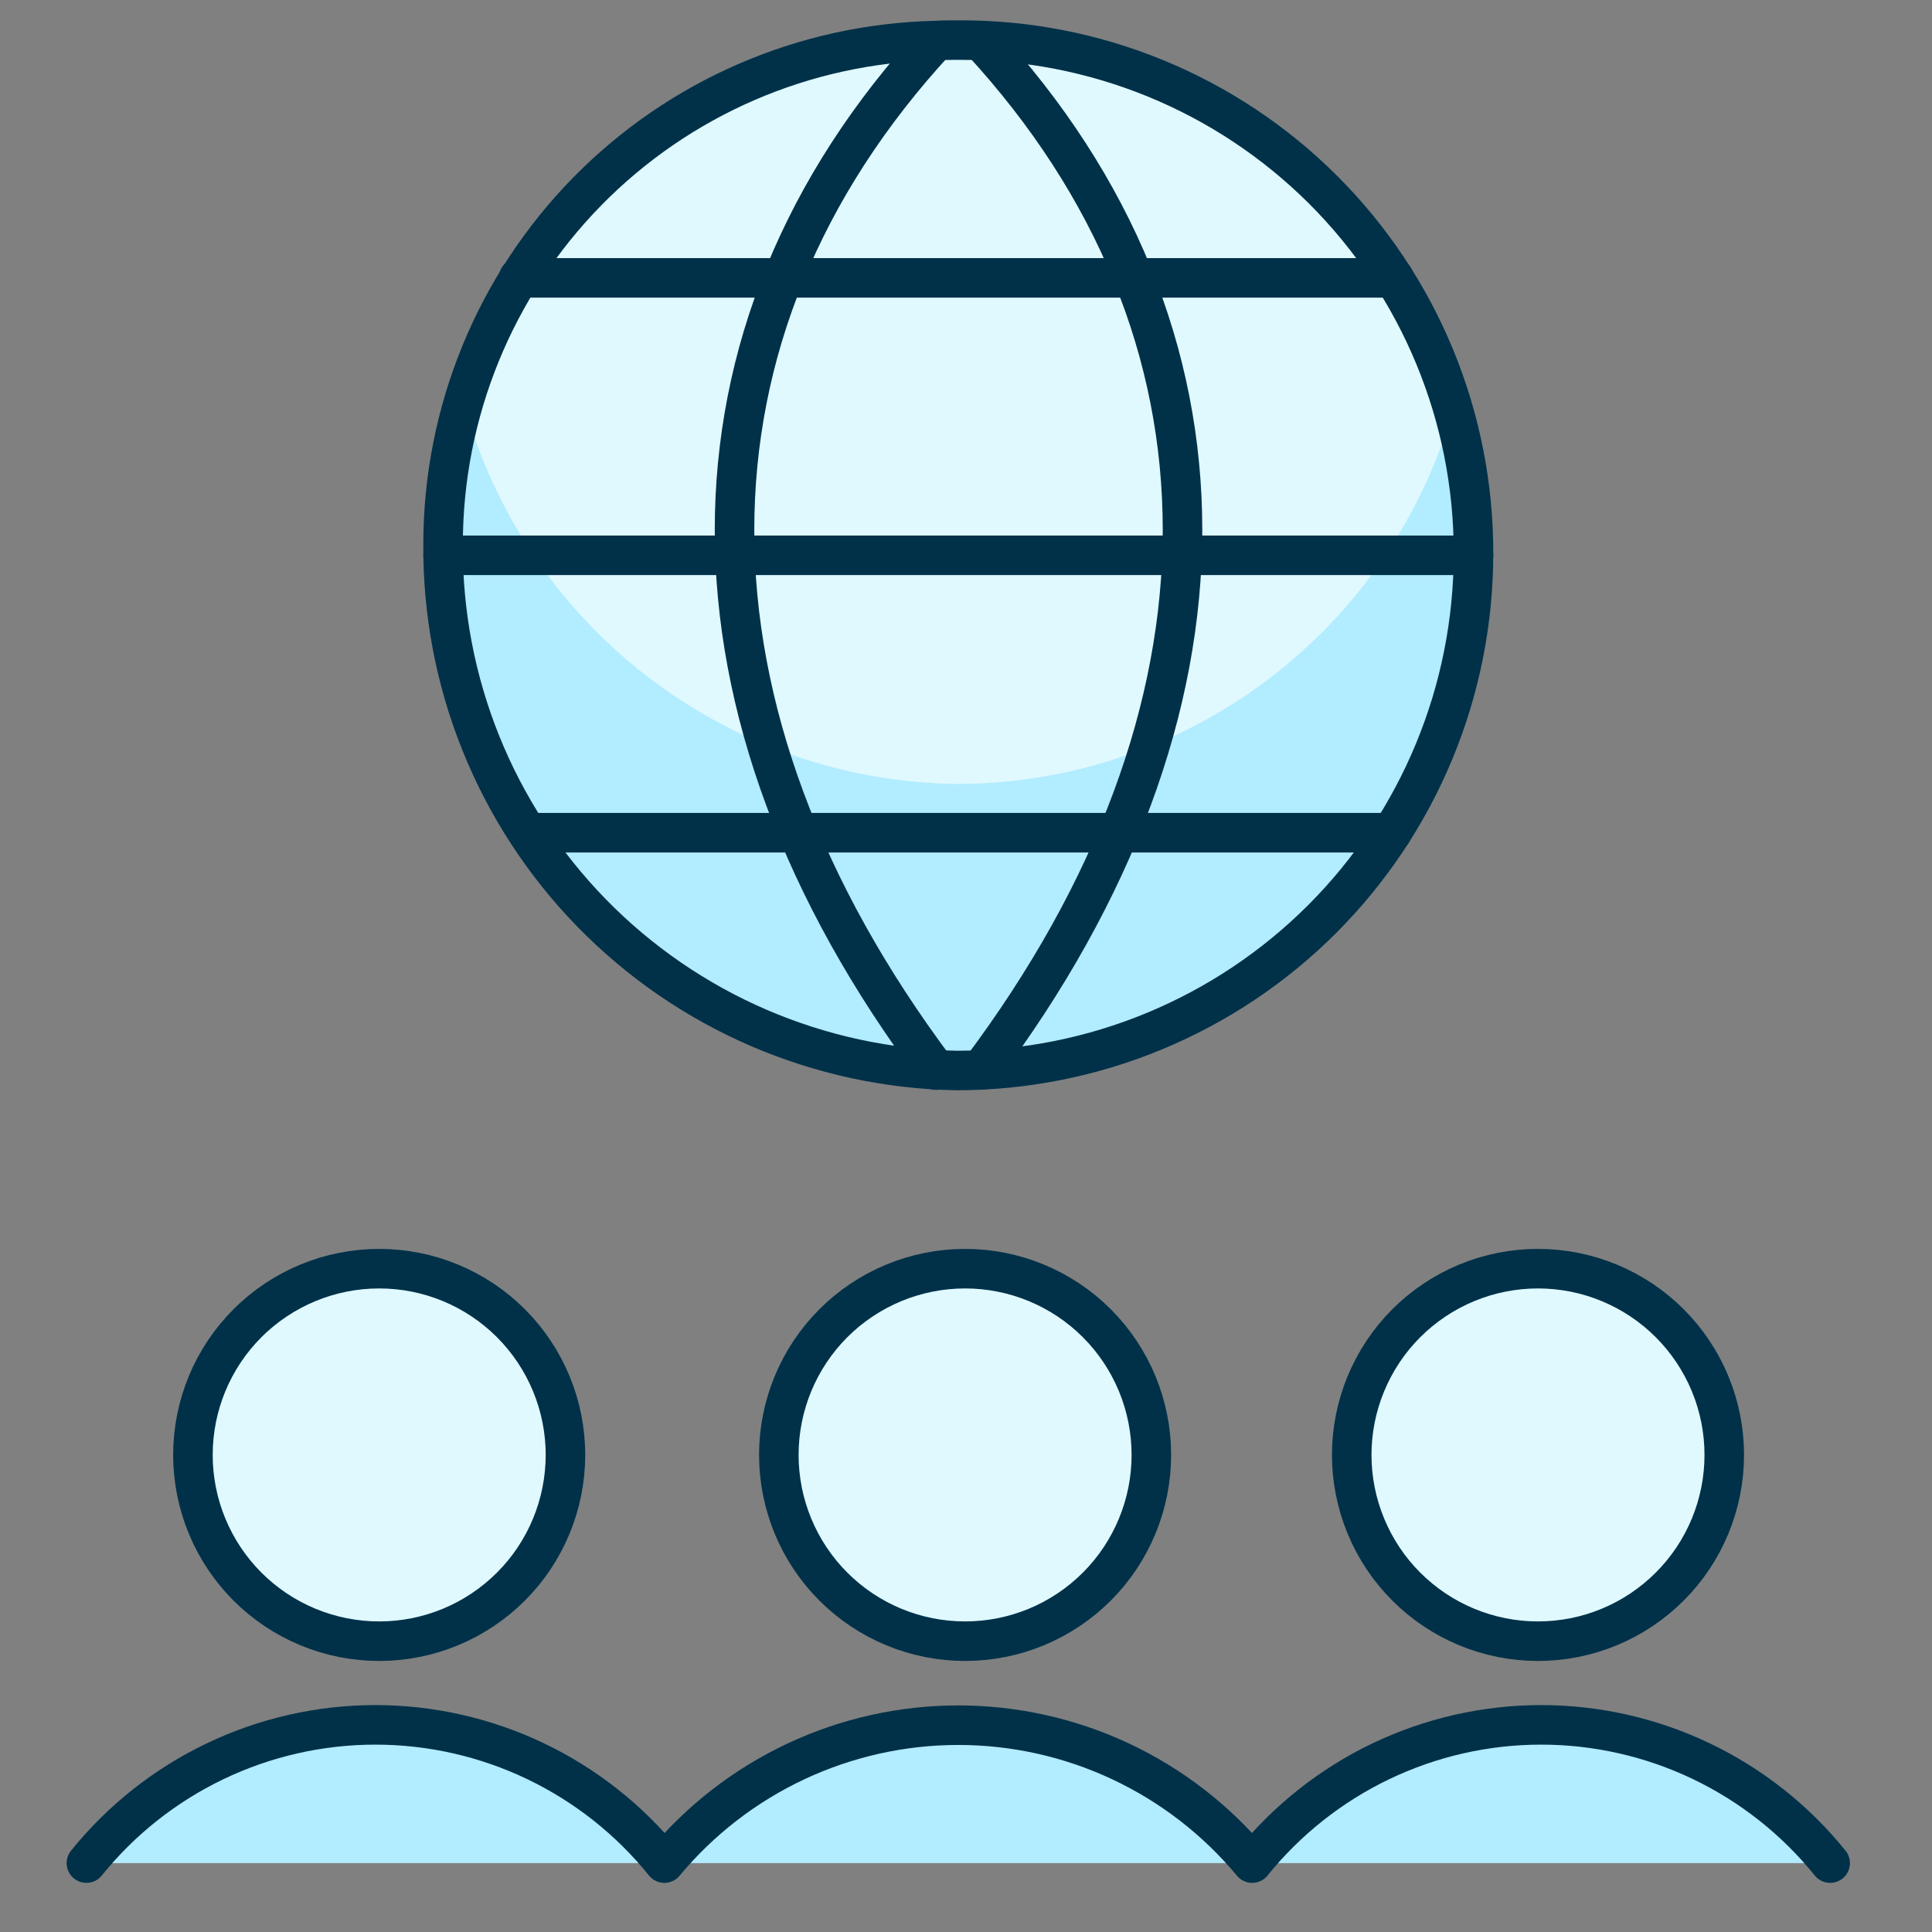 <?xml version="1.0" encoding="utf-8"?>
<svg xmlns="http://www.w3.org/2000/svg" fill="none" height="65" viewBox="0 0 65 65" width="65">
<rect x="0" y="0" width="65" height="65" fill="#808080" stroke="none"/>
<g clip-path="url(#clip0_642_4858)">
<path d="M49.574 18.618C49.575 20.902 49.126 23.163 48.253 25.273C47.38 27.384 46.1 29.301 44.486 30.917C42.872 32.532 40.956 33.814 38.846 34.689C36.737 35.564 34.476 36.014 32.192 36.016C27.558 35.938 23.142 34.034 19.905 30.717C16.667 27.4 14.871 22.938 14.907 18.304C14.909 13.872 16.646 9.617 19.747 6.451C22.848 3.285 27.066 1.459 31.496 1.365C31.747 1.349 31.995 1.349 32.24 1.349C34.515 1.336 36.77 1.773 38.874 2.635C40.979 3.497 42.893 4.768 44.504 6.373C46.115 7.979 47.393 9.887 48.263 11.989C49.133 14.091 49.579 16.344 49.574 18.618Z" fill="#DFF9FF"/>
<path d="M32.192 26.376C28.403 26.329 24.732 25.047 21.736 22.727C18.74 20.406 16.582 17.172 15.59 13.515C15.136 15.074 14.907 16.69 14.907 18.315C14.874 22.948 16.671 27.406 19.908 30.721C23.145 34.036 27.56 35.939 32.192 36.016C34.889 36.018 37.549 35.392 39.961 34.187C42.374 32.983 44.473 31.234 46.092 29.078C47.712 26.922 48.807 24.418 49.291 21.765C49.776 19.113 49.636 16.384 48.883 13.795C47.843 17.419 45.652 20.606 42.641 22.875C39.63 25.145 35.963 26.374 32.192 26.376Z" fill="#B2ECFF"/>
<path d="M49.574 18.618C49.575 20.902 49.126 23.163 48.253 25.273C47.38 27.384 46.1 29.301 44.486 30.917C42.872 32.532 40.956 33.814 38.846 34.689C36.737 35.564 34.476 36.014 32.192 36.016C27.558 35.938 23.142 34.034 19.905 30.717C16.667 27.4 14.871 22.938 14.907 18.304C14.909 13.872 16.646 9.617 19.747 6.451C22.848 3.285 27.066 1.459 31.496 1.365C31.747 1.349 31.995 1.349 32.24 1.349C34.515 1.336 36.77 1.773 38.874 2.635C40.979 3.497 42.893 4.768 44.504 6.373C46.115 7.979 47.393 9.887 48.263 11.989C49.133 14.091 49.579 16.344 49.574 18.618Z" stroke="#003149" stroke-linecap="round" stroke-linejoin="round" stroke-width="1.33"/>
<path d="M31.496 1.365C22.451 11.163 22.451 23.944 31.496 36.003" stroke="#003149" stroke-linecap="round" stroke-linejoin="round" stroke-width="1.33"/>
<path d="M33 1.365C42.046 11.163 42.046 23.941 33 35.997" stroke="#003149" stroke-linecap="round" stroke-linejoin="round" stroke-width="1.33"/>
<path d="M17.771 28.016H46.822" stroke="#003149" stroke-linecap="round" stroke-linejoin="round" stroke-width="1.33"/>
<path d="M17.448 9.349H46.896" stroke="#003149" stroke-linecap="round" stroke-linejoin="round" stroke-width="1.33"/>
<path d="M14.907 18.683H49.574" stroke="#003149" stroke-linecap="round" stroke-linejoin="round" stroke-width="1.33"/>
<path d="M26.203 48.949C26.203 49.772 26.365 50.587 26.68 51.347C26.995 52.108 27.456 52.799 28.038 53.38C28.62 53.962 29.311 54.424 30.071 54.739C30.832 55.054 31.647 55.216 32.469 55.216C33.292 55.216 34.107 55.054 34.868 54.739C35.628 54.424 36.319 53.962 36.901 53.38C37.483 52.799 37.944 52.108 38.259 51.347C38.574 50.587 38.736 49.772 38.736 48.949C38.736 48.126 38.574 47.311 38.259 46.551C37.944 45.791 37.483 45.1 36.901 44.518C36.319 43.936 35.628 43.475 34.868 43.16C34.107 42.845 33.292 42.683 32.469 42.683C31.647 42.683 30.832 42.845 30.071 43.16C29.311 43.475 28.62 43.936 28.038 44.518C27.456 45.1 26.995 45.791 26.68 46.551C26.365 47.311 26.203 48.126 26.203 48.949Z" fill="#DFF9FF" stroke="#003149" stroke-linecap="round" stroke-linejoin="round" stroke-width="1.33"/>
<path d="M6.491 48.949C6.491 49.772 6.653 50.587 6.968 51.347C7.283 52.108 7.745 52.799 8.326 53.38C8.908 53.962 9.599 54.424 10.36 54.739C11.12 55.054 11.935 55.216 12.758 55.216C13.581 55.216 14.396 55.054 15.156 54.739C15.916 54.424 16.607 53.962 17.189 53.38C17.771 52.799 18.232 52.108 18.547 51.347C18.862 50.587 19.024 49.772 19.024 48.949C19.024 47.287 18.364 45.693 17.189 44.518C16.014 43.343 14.42 42.683 12.758 42.683C11.096 42.683 9.502 43.343 8.326 44.518C7.151 45.693 6.491 47.287 6.491 48.949Z" fill="#DFF9FF" stroke="#003149" stroke-linecap="round" stroke-linejoin="round" stroke-width="1.33"/>
<path d="M45.477 48.949C45.477 49.772 45.64 50.587 45.955 51.347C46.27 52.108 46.731 52.799 47.313 53.38C47.895 53.962 48.586 54.424 49.346 54.739C50.106 55.054 50.921 55.216 51.744 55.216C52.567 55.216 53.382 55.054 54.142 54.739C54.903 54.424 55.593 53.962 56.175 53.38C56.757 52.799 57.219 52.108 57.534 51.347C57.849 50.587 58.011 49.772 58.011 48.949C58.011 48.126 57.849 47.311 57.534 46.551C57.219 45.791 56.757 45.1 56.175 44.518C55.593 43.936 54.903 43.475 54.142 43.16C53.382 42.845 52.567 42.683 51.744 42.683C50.921 42.683 50.106 42.845 49.346 43.16C48.586 43.475 47.895 43.936 47.313 44.518C46.731 45.1 46.27 45.791 45.955 46.551C45.64 47.311 45.477 48.126 45.477 48.949Z" fill="#DFF9FF" stroke="#003149" stroke-linecap="round" stroke-linejoin="round" stroke-width="1.33"/>
<path d="M2.907 62.682C4.077 61.23 5.558 60.059 7.241 59.254C8.923 58.449 10.765 58.031 12.63 58.031C14.495 58.031 16.336 58.449 18.019 59.254C19.701 60.059 21.182 61.23 22.352 62.682C23.559 61.23 25.07 60.062 26.779 59.26C28.488 58.458 30.353 58.042 32.24 58.042C34.128 58.042 35.993 58.458 37.702 59.26C39.41 60.062 40.922 61.23 42.128 62.682C43.299 61.23 44.78 60.059 46.462 59.254C48.145 58.449 49.986 58.031 51.851 58.031C53.716 58.031 55.557 58.449 57.24 59.254C58.922 60.059 60.403 61.23 61.574 62.682" fill="#B2ECFF"/>
<path d="M2.907 62.682C4.077 61.23 5.558 60.059 7.241 59.254C8.923 58.449 10.765 58.031 12.63 58.031C14.495 58.031 16.336 58.449 18.019 59.254C19.701 60.059 21.182 61.23 22.352 62.682C23.559 61.23 25.07 60.062 26.779 59.26C28.488 58.458 30.353 58.042 32.24 58.042C34.128 58.042 35.993 58.458 37.702 59.26C39.41 60.062 40.922 61.23 42.128 62.682C43.299 61.23 44.78 60.059 46.462 59.254C48.145 58.449 49.986 58.031 51.851 58.031C53.716 58.031 55.557 58.449 57.24 59.254C58.922 60.059 60.403 61.23 61.574 62.682" stroke="#003149" stroke-linecap="round" stroke-linejoin="round" stroke-width="1.33"/>
</g>
<defs>
<clipPath id="clip0_642_4858">
<rect fill="white" height="64" transform="translate(0.24 0.016)" width="64"/>
</clipPath>
</defs>
</svg>